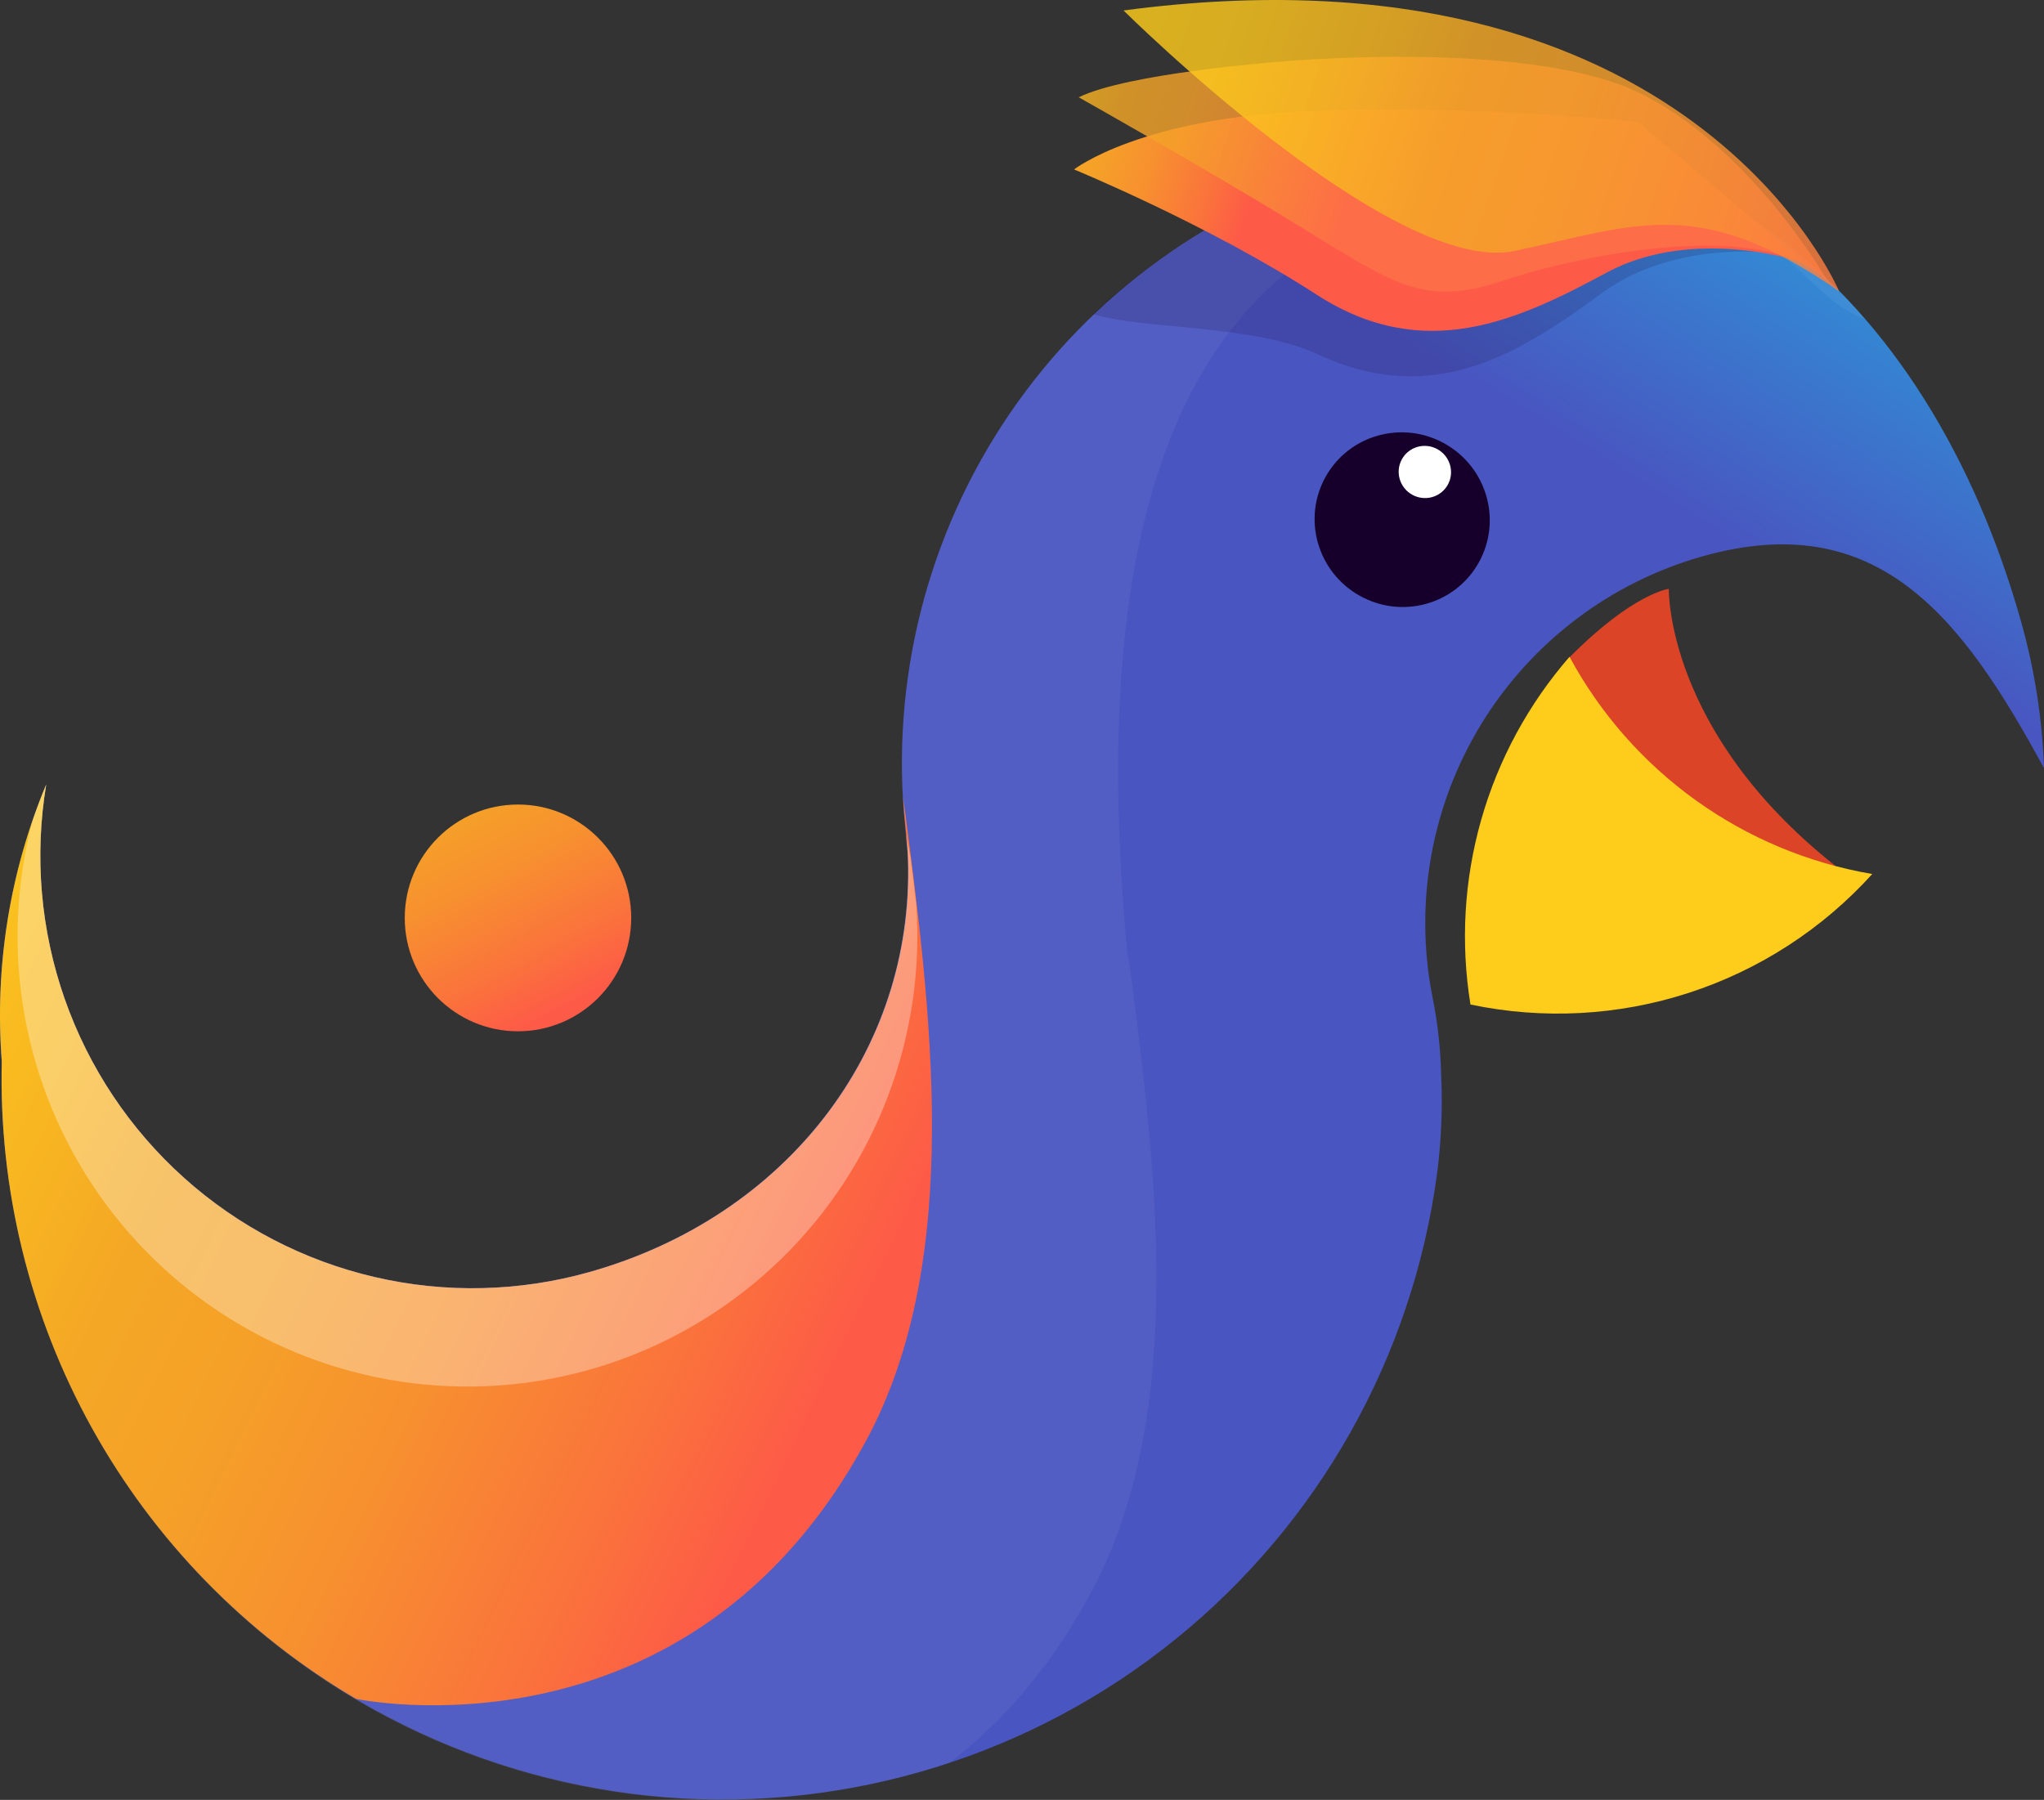 <svg width="981" height="864" viewBox="0 0 981 864" fill="none" xmlns="http://www.w3.org/2000/svg">
<rect x="0" y="0" width="981" height="864" fill="#333333" stroke="none"/>
<path d="M649.521 79.885C582.175 98.861 523.675 141.025 484.324 198.954C444.972 256.882 427.292 326.859 434.398 396.56C434.933 401.857 435.557 407.124 435.735 412.451C438.706 504.906 376.814 584.119 282.921 610.603C249.303 620.087 213.839 620.914 179.817 613.005C145.796 605.096 114.321 588.709 88.313 565.363C62.305 542.018 42.608 512.471 31.047 479.465C19.488 446.46 16.44 411.064 22.188 376.564C4.662 418.543 -2.65 464.093 0.854 509.459C-1.152 598.009 30.777 683.968 90.082 749.677C149.387 815.387 231.566 855.859 319.738 862.78C407.91 869.701 495.382 842.545 564.185 786.891C632.988 731.237 677.899 651.31 689.693 563.527C691.668 548.357 692.354 533.047 691.743 517.761L691.505 511.066C691.002 499.975 689.631 488.941 687.405 478.065C678.645 433.011 687.119 386.306 711.145 347.218C735.171 308.131 772.992 279.518 817.103 267.057C900.804 243.49 941.244 295.327 981 368.767C980.165 345.066 976.504 321.55 970.095 298.719C925.674 140.471 807.505 35.339 649.521 79.885Z" fill="url(#paint0_linear_3478_14500)"/>
<g opacity="0.28">
<path opacity="0.19" d="M455.702 846.19C480.453 827.324 504.075 800.959 523.715 764.328C570.424 677.11 554.647 558.38 541.187 455.777C541.424 460.449 541.781 465.151 542.256 469.823C527.727 328.506 532.332 147.791 671.508 101.4C834.93 46.855 853.887 140.084 895.01 153.029C835.406 84.23 750.634 51.379 649.521 79.886C582.175 98.861 523.675 141.026 484.324 198.954C444.972 256.883 427.292 326.86 434.398 396.561C434.933 401.857 435.557 407.124 435.735 412.451C438.706 504.906 376.814 584.12 282.921 610.603C249.303 620.088 213.839 620.914 179.817 613.005C145.796 605.096 114.321 588.709 88.313 565.364C62.305 542.018 42.607 512.472 31.047 479.466C19.488 446.46 16.44 411.064 22.188 376.564C4.662 418.543 -2.65 464.093 0.854 509.459C-0.508 565.005 11.506 620.063 35.88 669.977C60.254 719.891 96.271 763.194 140.885 796.223C185.5 829.251 237.4 851.036 292.197 859.733C346.994 868.43 403.076 863.785 455.702 846.19Z" fill="white"/>
</g>
<path d="M880.745 415.548C799.271 350.915 800.935 282.682 800.935 282.682C800.935 282.682 783.969 284.616 753.394 315.415C722.82 346.214 775.947 405.252 775.947 405.252C775.947 405.252 856.113 461.225 880.745 415.548Z" fill="#DB4427"/>
<path d="M898.576 419.562C874.692 445.956 844.323 465.626 810.492 476.615C776.66 487.605 740.544 489.531 705.738 482.201C700.932 452.591 702.7 422.284 710.917 393.436C719.134 364.588 733.597 337.908 753.279 315.293C768.014 342.573 788.753 366.137 813.926 384.202C839.099 402.267 868.046 414.359 898.576 419.562Z" fill="#FECD1B"/>
<path d="M248.601 495.055C278.615 495.055 302.946 470.688 302.946 440.629C302.946 410.571 278.615 386.204 248.601 386.204C218.587 386.204 194.256 410.571 194.256 440.629C194.256 470.688 218.587 495.055 248.601 495.055Z" fill="url(#paint1_linear_3478_14500)"/>
<path d="M415.976 691.037C462.685 603.849 446.937 485.118 433.447 382.515C433.715 387.187 434.041 391.859 434.546 396.561C435.081 401.857 435.705 407.124 435.884 412.451C438.855 504.906 376.963 584.12 283.069 610.603C249.443 620.119 213.96 620.969 179.918 613.074C145.875 605.18 114.377 588.797 88.35 565.447C62.322 542.097 42.609 512.539 31.043 479.517C19.476 446.495 16.43 411.08 22.188 376.564C4.662 418.543 -2.65 464.094 0.854 509.459C-0.646 571.021 14.325 631.863 44.215 685.678C74.104 739.493 117.825 784.32 170.843 815.511C170.843 815.511 330.878 849.672 415.976 691.037Z" fill="url(#paint2_linear_3478_14500)"/>
<path opacity="0.32" d="M435.736 412.451C438.708 504.906 376.815 584.12 282.922 610.603C249.305 620.088 213.84 620.914 179.819 613.005C145.798 605.097 114.322 588.709 88.315 565.364C62.307 542.018 42.609 512.472 31.049 479.466C19.489 446.46 16.441 411.064 22.189 376.564C19.812 382.248 17.673 388.05 15.653 393.883C7.61 424.23 6.262 455.967 11.703 486.888C17.144 517.81 29.244 547.174 47.161 572.939C65.078 598.705 88.382 620.254 115.455 636.089C142.527 651.923 172.718 661.664 203.929 664.634C235.14 667.603 266.623 663.73 296.188 653.285C325.754 642.839 352.694 626.07 375.135 604.145C397.576 582.219 414.98 555.662 426.138 526.32C437.296 496.978 441.94 465.554 439.748 434.233C438.886 426.734 437.965 419.355 437.014 411.886C436.36 408.116 435.588 404.337 434.696 400.548C435.201 404.506 435.617 408.464 435.736 412.451Z" fill="white"/>
<path d="M709.691 270.084C720.976 249.929 713.681 224.358 693.399 212.968C673.117 201.579 647.527 208.685 636.243 228.839C624.958 248.994 632.253 274.565 652.535 285.955C672.817 297.344 698.407 290.239 709.691 270.084Z" fill="#16002B"/>
<path d="M694.837 232.737C698.208 226.716 696.02 219.073 689.952 215.665C683.883 212.257 676.23 214.375 672.859 220.396C669.488 226.416 671.676 234.06 677.745 237.468C683.814 240.876 691.466 238.758 694.837 232.737Z" fill="white"/>
<path opacity="0.15" d="M724.663 69.712C707.846 71.051 687.671 73.015 665.594 75.872C660.275 77.062 654.927 78.371 649.519 79.889C602.89 93.401 560.075 117.678 524.516 150.77C549.208 158.418 601.324 155.531 632.523 170.112C688.443 196.209 730.16 169.011 769.055 140.534C807.949 112.056 862.413 122.68 862.413 122.68L804.8 86.287C779.375 75.735 752.182 70.11 724.663 69.712Z" fill="#16002B"/>
<path d="M866.014 126.098C866.014 126.098 813.57 107.976 771.11 130.859C728.65 153.742 683.635 174.929 631.815 141.393C579.995 107.857 515.488 81.343 515.488 81.343C515.488 81.343 547.638 56.05 631.369 53.163C683.076 51.478 734.836 53.317 786.293 58.668L866.014 126.098Z" fill="url(#paint3_linear_3478_14500)"/>
<path opacity="0.81" d="M789.29 45.782C842.922 73.754 877.894 136.154 877.894 136.154C848.567 103.422 758.061 122.407 720.712 134.934C683.362 147.462 668.536 136.154 624.144 108.867C579.753 81.58 517.712 46.705 517.712 46.705C541.096 35.218 611.813 29.832 611.813 29.832C611.813 29.832 735.657 17.84 789.29 45.782Z" fill="url(#paint4_linear_3478_14500)"/>
<path opacity="0.82" d="M882.677 139.85C882.677 139.85 811.514 -31.135 539.223 5.02C539.223 5.02 668.059 132.976 727.069 120.448C786.08 107.92 815.466 93.191 882.677 139.85Z" fill="url(#paint5_linear_3478_14500)"/>
<defs>
<linearGradient id="paint0_linear_3478_14500" x1="835.184" y1="-157.919" x2="333.446" y2="637.781" gradientUnits="userSpaceOnUse">
<stop offset="0.04" stop-color="#14D1EF"/>
<stop offset="0.38" stop-color="#4955C0"/>
<stop offset="1" stop-color="#4955C0"/>
</linearGradient>
<linearGradient id="paint1_linear_3478_14500" x1="163.479" y1="277.799" x2="274.99" y2="490.426" gradientUnits="userSpaceOnUse">
<stop stop-color="#FECD1B"/>
<stop offset="0.13" stop-color="#FCC71D"/>
<stop offset="0.3" stop-color="#F8B621"/>
<stop offset="0.41" stop-color="#F4A725"/>
<stop offset="0.52" stop-color="#F5A128"/>
<stop offset="0.67" stop-color="#F7902F"/>
<stop offset="0.84" stop-color="#FA743B"/>
<stop offset="0.97" stop-color="#FD5A47"/>
</linearGradient>
<linearGradient id="paint2_linear_3478_14500" x1="-108.852" y1="398.772" x2="422.672" y2="656.993" gradientUnits="userSpaceOnUse">
<stop stop-color="#FECD1B"/>
<stop offset="0.13" stop-color="#FCC71D"/>
<stop offset="0.3" stop-color="#F8B621"/>
<stop offset="0.41" stop-color="#F4A725"/>
<stop offset="0.52" stop-color="#F5A128"/>
<stop offset="0.67" stop-color="#F7902F"/>
<stop offset="0.84" stop-color="#FA743B"/>
<stop offset="0.97" stop-color="#FD5A47"/>
</linearGradient>
<linearGradient id="paint3_linear_3478_14500" x1="452.255" y1="17.404" x2="614.825" y2="70.826" gradientUnits="userSpaceOnUse">
<stop stop-color="#FECD1B"/>
<stop offset="0.13" stop-color="#FCC71D"/>
<stop offset="0.3" stop-color="#F8B621"/>
<stop offset="0.41" stop-color="#F4A725"/>
<stop offset="0.52" stop-color="#F5A128"/>
<stop offset="0.67" stop-color="#F7902F"/>
<stop offset="0.84" stop-color="#FA743B"/>
<stop offset="0.97" stop-color="#FD5A47"/>
</linearGradient>
<linearGradient id="paint4_linear_3478_14500" x1="465.113" y1="2.214" x2="662.815" y2="67.491" gradientUnits="userSpaceOnUse">
<stop stop-color="#FECD1B"/>
<stop offset="0.13" stop-color="#FCC71D"/>
<stop offset="0.3" stop-color="#F8B621"/>
<stop offset="0.41" stop-color="#F4A725"/>
<stop offset="0.55" stop-color="#F5A129"/>
<stop offset="0.74" stop-color="#F89034"/>
<stop offset="0.96" stop-color="#FD7446"/>
<stop offset="0.97" stop-color="#FD7247"/>
</linearGradient>
<linearGradient id="paint5_linear_3478_14500" x1="542.178" y1="7.945" x2="919.354" y2="138.313" gradientUnits="userSpaceOnUse">
<stop stop-color="#FECD1B"/>
<stop offset="0.13" stop-color="#FCC71D"/>
<stop offset="0.3" stop-color="#F8B621"/>
<stop offset="0.41" stop-color="#F4A725"/>
<stop offset="0.55" stop-color="#F5A129"/>
<stop offset="0.74" stop-color="#F89034"/>
<stop offset="0.96" stop-color="#FD7446"/>
<stop offset="0.97" stop-color="#FD7247"/>
</linearGradient>
</defs>
</svg>
